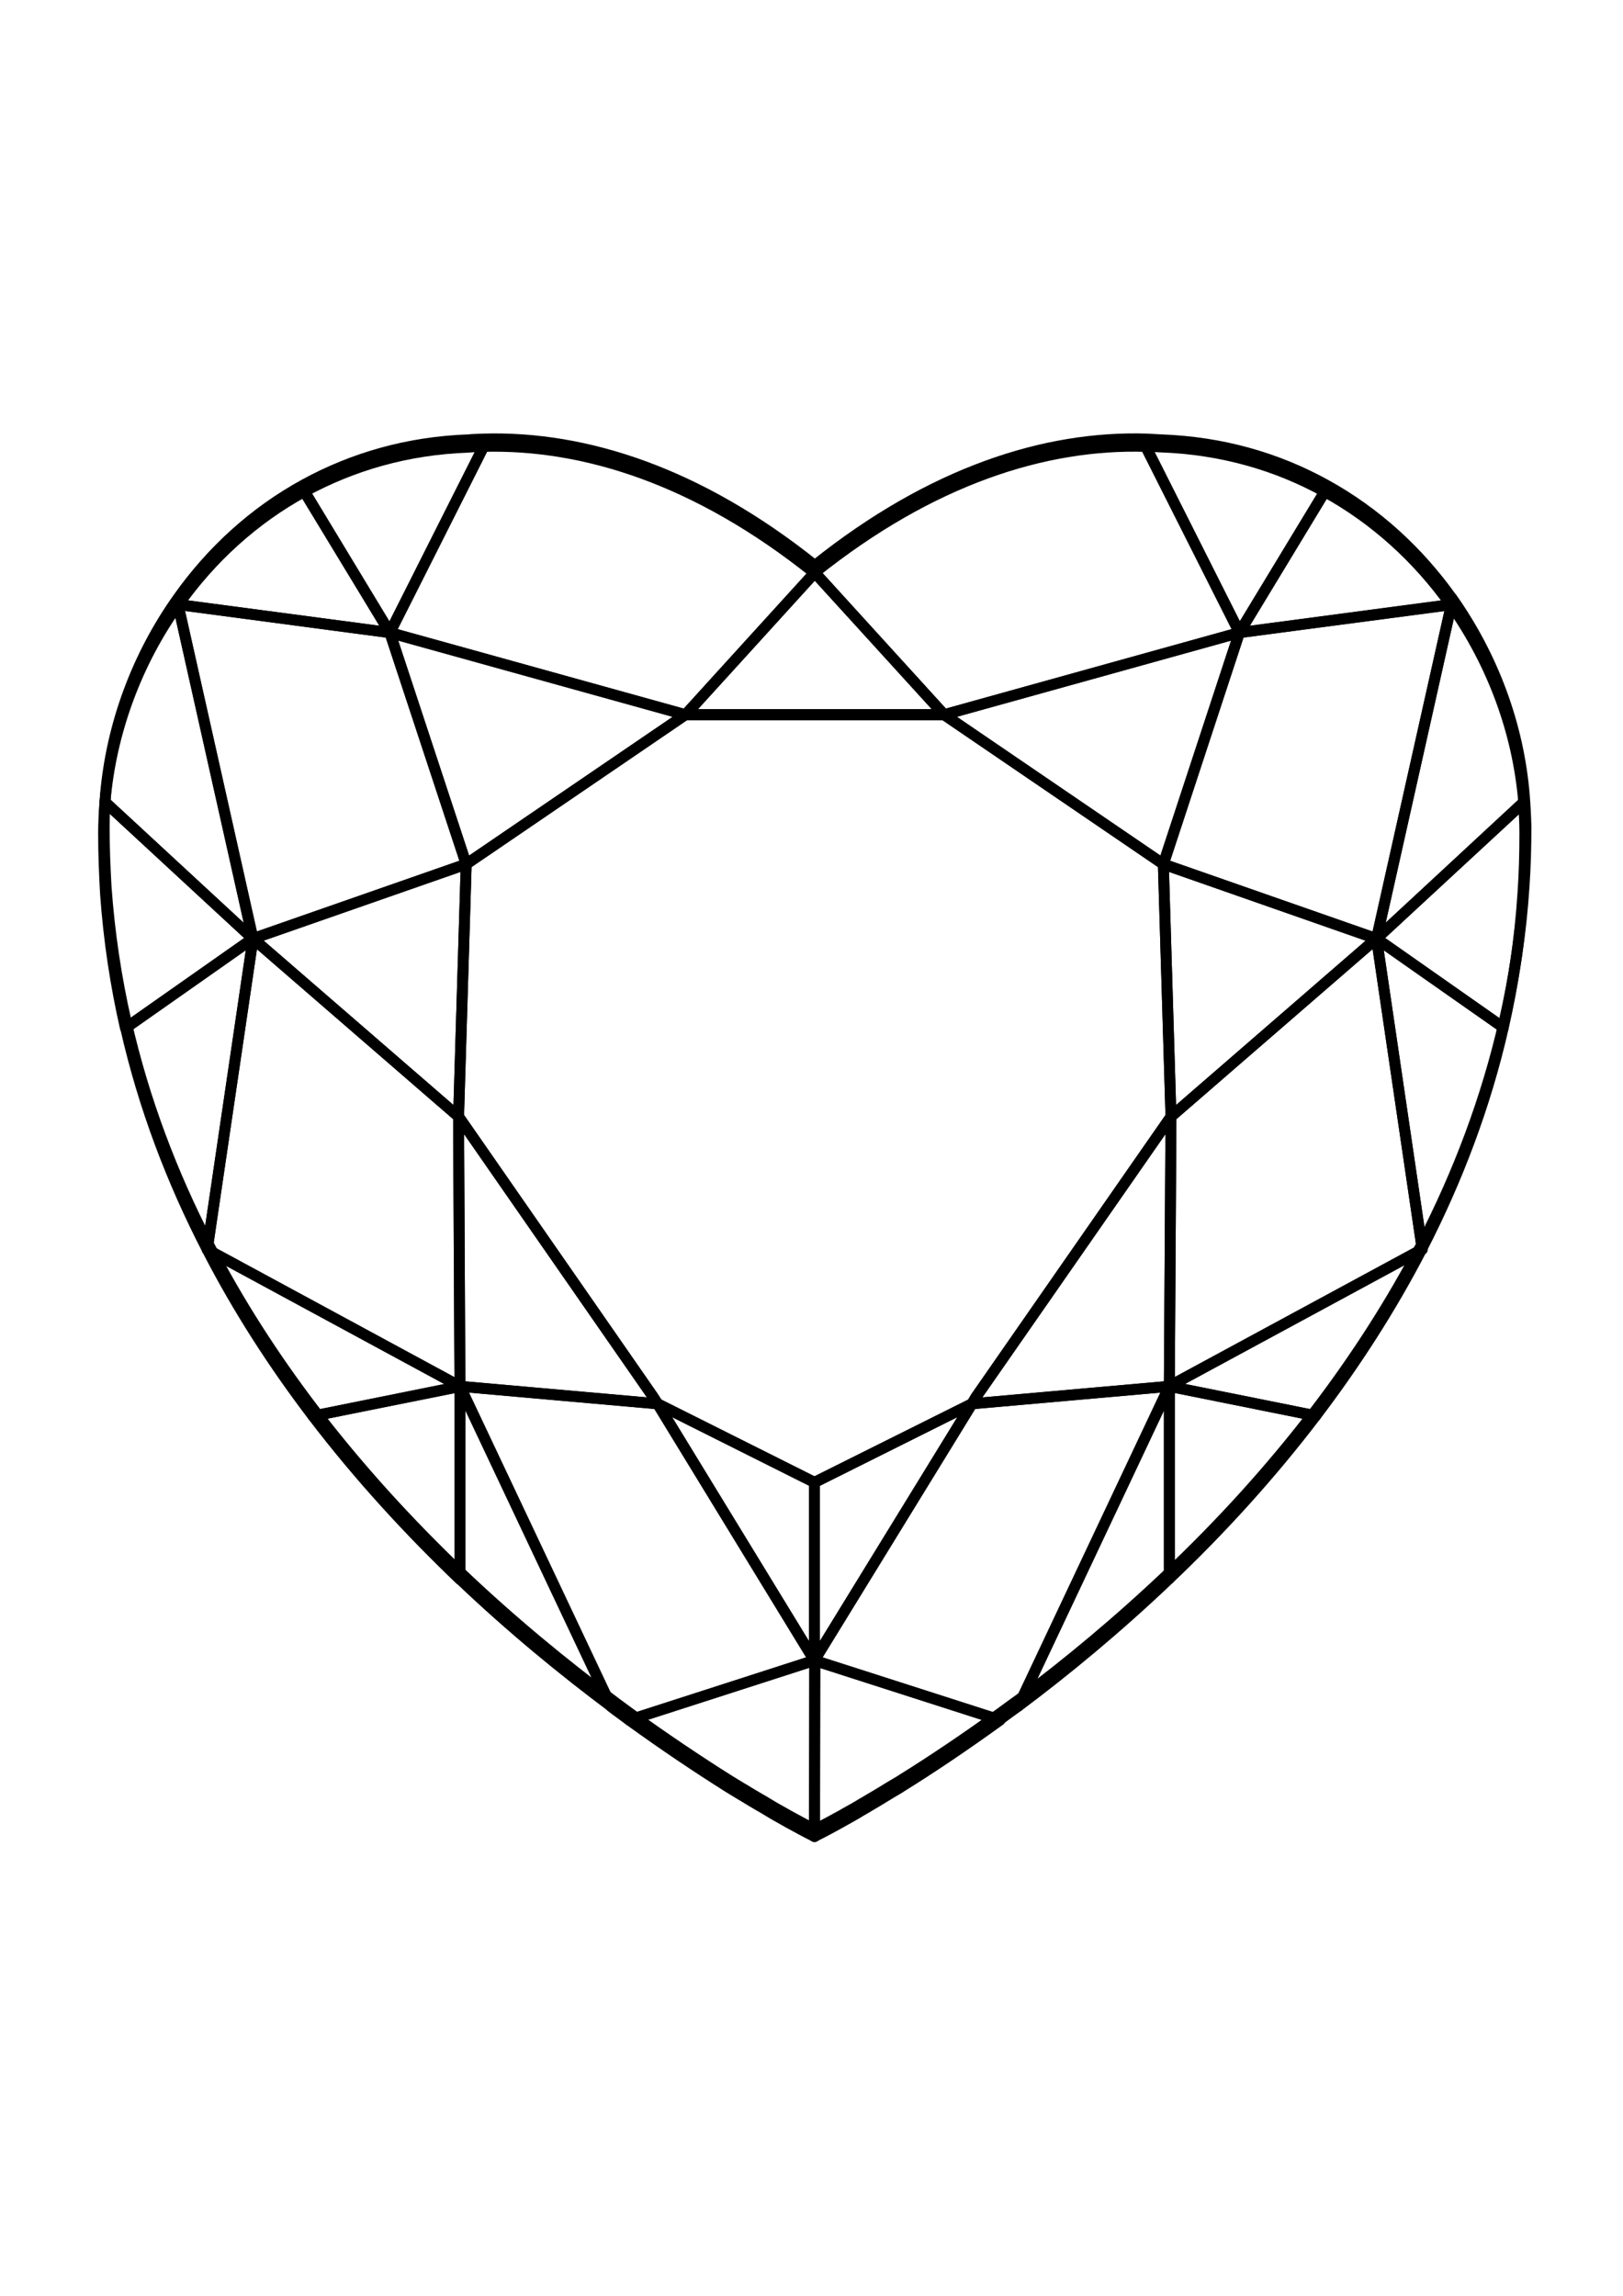 <?xml version="1.0" encoding="utf-8"?>
<!-- Generator: Adobe Illustrator 27.7.0, SVG Export Plug-In . SVG Version: 6.00 Build 0)  -->
<svg version="1.1" id="Layer_1" xmlns="http://www.w3.org/2000/svg" xmlns:xlink="http://www.w3.org/1999/xlink" x="0px" y="0px"
	 viewBox="0 0 595.3 841.9" style="enable-background:new 0 0 595.3 841.9;" xml:space="preserve">
<style type="text/css">
	.st0{fill:none;stroke:#000000;stroke-width:4;stroke-linecap:round;stroke-linejoin:round;stroke-miterlimit:10;}
</style>
<g id="Diamonds">
	<g>
		<g id="XMLID_1728_">
			<polygon id="XMLID_1768_" class="st0" points="76,458.2 76,458.2 76,458.2 			"/>
			<path id="XMLID_1767_" class="st0" d="M521.7,458.2l-0.1-0.4c-0.1,0.2-0.2,0.4-0.3,0.6L521.7,458.2z"/>
			<path id="XMLID_1766_" class="st0" d="M426.7,316.9l78.2,27.4l27.4-122.3c-0.1-0.1-0.1-0.2-0.2-0.2L454.6,232L426.7,316.9z"/>
			<polygon id="XMLID_1765_" class="st0" points="346.3,262.1 347.4,262.1 346.3,262.1 346.3,262.1 426.7,316.9 454.6,232 			"/>
			<polygon id="XMLID_1764_" class="st0" points="251.4,262.1 251.4,262.1 346.3,262.1 346.3,262.1 			"/>
			<polygon id="XMLID_1763_" class="st0" points="346.3,262.1 346.3,262.1 346.3,262.1 			"/>
			<path id="XMLID_1762_" class="st0" d="M346.3,262.1l-47.3-52l0-0.2c-0.1,0.1-0.2,0.1-0.2,0.2l-47.3,52H346.3z"/>
			<path id="XMLID_1761_" class="st0" d="M485.9,180.3c-17.6-9.7-37.8-15.6-60.2-16.4c-1.8-0.1-3.7-0.2-5.5-0.3l34.4,68.3
				L485.9,180.3z"/>
			<path id="XMLID_1760_" class="st0" d="M346.3,262.1L346.3,262.1L454.6,232l-34.4-68.3c-37-1.1-78.6,12.1-121.3,46.2l0,0.2
				L346.3,262.1z"/>
			<polygon id="XMLID_1759_" class="st0" points="241.2,514.8 239.6,512.3 168.2,409.5 168.7,508.4 			"/>
			<polygon id="XMLID_1758_" class="st0" points="143,232 171,316.9 251.4,262.1 250.2,262.1 251.4,262.1 251.4,262.1 			"/>
			<polygon id="XMLID_1757_" class="st0" points="429.5,409.5 504.9,344.2 426.7,316.9 			"/>
			<polygon id="XMLID_1756_" class="st0" points="356.5,514.8 428.9,508.4 429.5,409.5 358,512.3 			"/>
			<path id="XMLID_1755_" class="st0" d="M558.9,294.3c-2.1-25.8-11.5-51-26.6-72.4l-27.4,122.3L558.9,294.3z"/>
			<polygon id="XMLID_1754_" class="st0" points="298.7,543.6 298.7,608.9 356.5,514.8 356.5,514.8 			"/>
			<polygon id="XMLID_1753_" class="st0" points="298.7,543.6 241.2,514.8 241.2,514.8 298.7,608.9 			"/>
			<polygon id="XMLID_1752_" class="st0" points="168.2,409.5 171,316.9 92.8,344.2 			"/>
			<path id="XMLID_1751_" class="st0" d="M251.4,262.1l47.3-52c-42.7-34.2-84.3-47.4-121.3-46.4L143,232L251.4,262.1z"/>
			<path id="XMLID_1750_" class="st0" d="M532.1,221.7c-12-16.8-27.6-31.2-46.2-41.4L454.6,232L532.1,221.7z"/>
			<path id="XMLID_1749_" class="st0" d="M373.6,625.6c17.4-13,36.3-28.6,55.3-46.7v-70.5L373.6,625.6z"/>
			<path id="XMLID_1748_" class="st0" d="M356.5,514.8l-57.8,94.1l67.9,21.8c2.3-1.7,4.6-3.4,7-5.1l55.3-117.2L356.5,514.8z"/>
			<path id="XMLID_1747_" class="st0" d="M230.8,630.8c13.4,9.7,25.6,17.8,35.9,24.3c0.7,0.4,1.4,0.9,2.1,1.3c1.4,0.8,2.7,1.7,4,2.4
				c1.9,1.2,3.8,2.3,5.5,3.3c1.2,0.7,2.3,1.3,3.4,2c2.1,1.3,4.1,2.4,5.9,3.4c0.9,0.5,1.7,1,2.5,1.4c5.6,3.1,8.7,4.6,8.7,4.6l0-64.6
				L230.8,630.8z"/>
			<path id="XMLID_1746_" class="st0" d="M428.9,578.9c18.4-17.5,36.8-37.5,53.7-59.7l-53.7-10.8V578.9z"/>
			<path id="XMLID_1745_" class="st0" d="M298.7,673.5c0.8-0.4,4-2,8.7-4.6c0.8-0.4,1.6-0.9,2.5-1.4c1.8-1,3.8-2.1,5.9-3.4
				c1.1-0.6,2.2-1.3,3.4-2c1.7-1,3.6-2.1,5.5-3.3c1.3-0.8,2.6-1.6,4-2.4c0.7-0.4,1.4-0.8,2.1-1.3c10.3-6.4,22.6-14.6,36-24.3
				l-67.9-21.8L298.7,673.5L298.7,673.5z"/>
			<path id="XMLID_1744_" class="st0" d="M521.6,457.8c12.8-24.9,23.2-52,29.8-81l-46.5-32.6L521.6,457.8z"/>
			<path id="XMLID_1743_" class="st0" d="M504.9,344.2l46.5,32.6c3.6-15.8,6.1-32.2,7.2-49.2c0.5-7.2,0.7-14.5,0.7-22
				c0-3.8-0.2-7.6-0.5-11.4L504.9,344.2z"/>
			<path id="XMLID_1742_" class="st0" d="M429.5,409.5l-0.6,98.8l92.4-50c0.1-0.2,0.2-0.4,0.3-0.6l-16.7-113.6L429.5,409.5z"/>
			<path id="XMLID_1741_" class="st0" d="M482.6,519.2c14.2-18.7,27.4-39,38.7-60.8l-92.4,50L482.6,519.2z"/>
			<path id="XMLID_1740_" class="st0" d="M114.8,519.3c17,22.3,35.5,42.3,53.9,59.9v-70.7L114.8,519.3z"/>
			<path id="XMLID_1739_" class="st0" d="M46.1,377c6.6,29.1,17,56.2,29.9,81.2l16.8-114L46.1,377z"/>
			<path id="XMLID_1738_" class="st0" d="M38.5,294.1c-0.3,3.9-0.5,7.7-0.5,11.6c0,7.4,0.3,14.8,0.7,22c1.2,17,3.7,33.5,7.3,49.3
				l46.7-32.8L38.5,294.1z"/>
			<path id="XMLID_1737_" class="st0" d="M65.3,221.7c-15.2,21.3-24.6,46.7-26.8,72.4l54.2,50.1L65.3,221.7z"/>
			<polygon id="XMLID_1736_" class="st0" points="171,316.9 143,232 65.3,221.7 65.3,221.7 92.8,344.2 			"/>
			<path id="XMLID_1735_" class="st0" d="M111.7,180.2c-18.7,10.2-34.3,24.6-46.3,41.5L143,232L111.7,180.2z"/>
			<path id="XMLID_1734_" class="st0" d="M168.7,579.1c19,18.1,38.1,33.7,55.5,46.7l-55.5-117.5V579.1z"/>
			<path id="XMLID_1733_" class="st0" d="M241.2,514.8l-72.5-6.4l55.5,117.5c2.2,1.7,4.5,3.3,6.6,4.9l67.9-21.9L241.2,514.8z"/>
			<path id="XMLID_1732_" class="st0" d="M177.4,163.7c-1.9,0.1-3.9,0.1-5.8,0.3c-22.3,0.8-42.4,6.7-60,16.3L143,232L177.4,163.7z"
				/>
			<polygon id="XMLID_1731_" class="st0" points="168.2,409.5 92.8,344.2 76,458.2 76,458.2 168.7,508.4 			"/>
			<path id="XMLID_1730_" class="st0" d="M76,458.2c11.3,22,24.5,42.3,38.8,61.1l53.9-10.9L76,458.2z"/>
			<polygon id="XMLID_1729_" class="st0" points="298.9,543.6 356.5,514.8 356.5,514.8 358,512.3 429.5,409.5 426.7,316.9 
				346.3,262.1 251.4,262.1 171,316.9 168.2,409.5 239.6,512.3 241.2,514.8 241.2,514.8 298.7,543.6 			"/>
		</g>
		<path class="st0" d="M559.1,291.7c-2.1-25.8-11.5-51-26.6-72.4c-0.1-0.1-0.1-0.2-0.2-0.2c-12-16.8-27.6-31.2-46.2-41.4
			c-17.6-9.7-37.8-15.6-60.2-16.4c-1.8-0.1-3.7-0.2-5.5-0.3c-37-1.1-78.6,12.1-121.3,46.2c-0.1,0.1-0.2,0.1-0.2,0.2
			c-42.7-34.2-84.3-47.4-121.3-46.4c-1.9,0.1-3.9,0.1-5.8,0.3c-22.3,0.8-42.4,6.7-60,16.3c-18.7,10.2-34.3,24.6-46.3,41.5l0,0
			c-15.2,21.3-24.6,46.7-26.8,72.4c-0.3,3.9-0.5,7.7-0.5,11.6c0,7.4,0.3,14.8,0.7,22c1.2,17,3.7,33.5,7.3,49.3
			c6.6,29.1,17,56.2,29.9,81.2l0,0l0,0c11.3,22,24.5,42.3,38.8,61.1c17,22.3,35.5,42.3,53.9,59.9c19,18.1,38.1,33.7,55.5,46.7
			c2.2,1.7,4.5,3.3,6.6,4.9c13.4,9.7,25.6,17.8,35.9,24.3c0.7,0.4,1.4,0.9,2.1,1.3c1.4,0.8,2.7,1.7,4,2.4c1.9,1.2,3.8,2.3,5.5,3.3
			c1.2,0.7,2.3,1.3,3.4,2c2.1,1.3,4.1,2.4,5.9,3.4c0.9,0.5,1.7,1,2.5,1.4c5.6,3.1,8.7,4.6,8.7,4.6h0c0.8-0.4,4-2,8.7-4.6
			c0.8-0.4,1.6-0.9,2.5-1.4c1.8-1,3.8-2.1,5.9-3.4c1.1-0.6,2.2-1.3,3.4-2c1.7-1,3.6-2.1,5.5-3.3c1.3-0.8,2.6-1.6,4-2.4
			c0.7-0.4,1.4-0.8,2.1-1.3c10.3-6.4,22.6-14.6,36-24.3c2.3-1.7,4.6-3.4,7-5.1c17.4-13,36.3-28.6,55.3-46.7
			c18.4-17.5,36.8-37.5,53.7-59.7c14.2-18.7,27.4-39,38.7-60.8l0.4-0.2l-0.1-0.4c12.8-24.9,23.2-52,29.8-81
			c3.6-15.8,6.1-32.2,7.2-49.2c0.5-7.2,0.7-14.5,0.7-22C559.6,299.2,559.4,295.5,559.1,291.7z"/>
	</g>
</g>
</svg>
